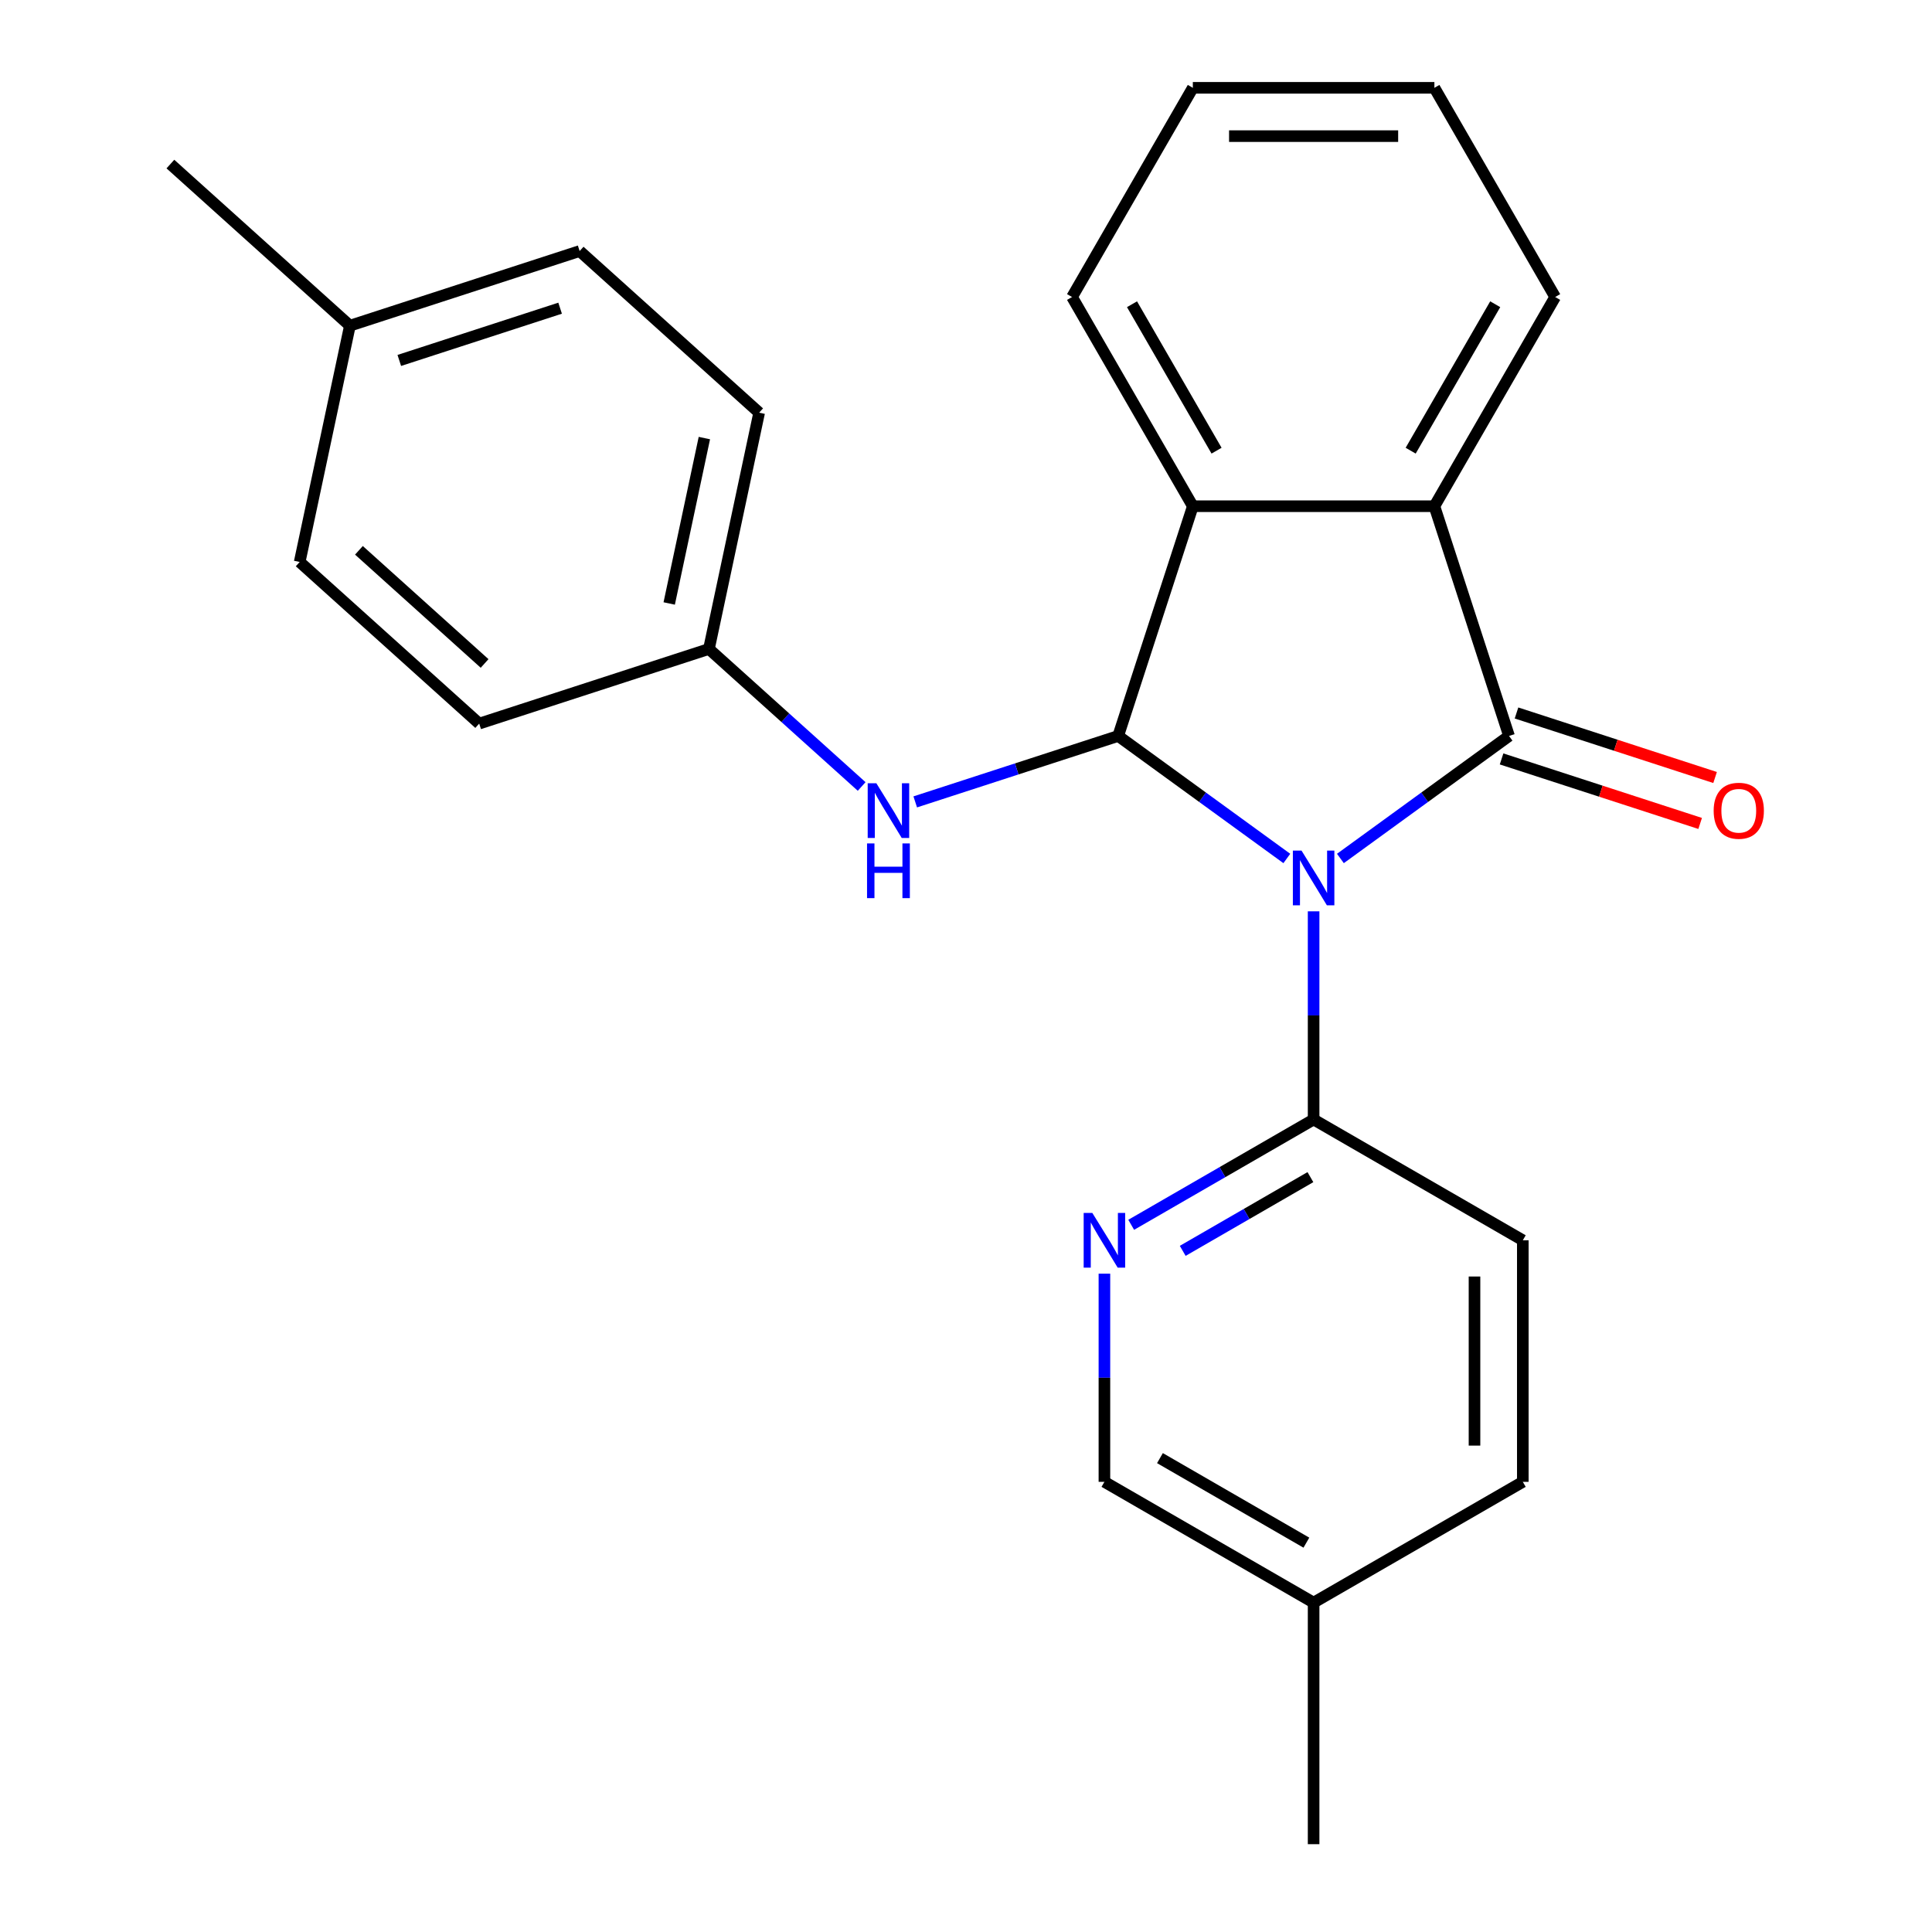 <?xml version='1.0' encoding='iso-8859-1'?>
<svg version='1.1' baseProfile='full'
              xmlns='http://www.w3.org/2000/svg'
                      xmlns:rdkit='http://www.rdkit.org/xml'
                      xmlns:xlink='http://www.w3.org/1999/xlink'
                  xml:space='preserve'
width='1000px' height='1000px' viewBox='0 0 1000 1000'>
<!-- END OF HEADER -->
<rect style='opacity:1.0;fill:#FFFFFF;stroke:none' width='1000' height='1000' x='0' y='0'> </rect>
<path class='bond-0' d='M 693.79,444.345 L 737.433,412.636' style='fill:none;fill-rule:evenodd;stroke:#0000FF;stroke-width:6px;stroke-linecap:butt;stroke-linejoin:miter;stroke-opacity:1' />
<path class='bond-0' d='M 737.433,412.636 L 781.077,380.928' style='fill:none;fill-rule:evenodd;stroke:#000000;stroke-width:6px;stroke-linecap:butt;stroke-linejoin:miter;stroke-opacity:1' />
<path class='bond-1' d='M 666.058,444.345 L 622.415,412.636' style='fill:none;fill-rule:evenodd;stroke:#0000FF;stroke-width:6px;stroke-linecap:butt;stroke-linejoin:miter;stroke-opacity:1' />
<path class='bond-1' d='M 622.415,412.636 L 578.771,380.928' style='fill:none;fill-rule:evenodd;stroke:#000000;stroke-width:6px;stroke-linecap:butt;stroke-linejoin:miter;stroke-opacity:1' />
<path class='bond-4' d='M 679.924,471.705 L 679.924,525.578' style='fill:none;fill-rule:evenodd;stroke:#0000FF;stroke-width:6px;stroke-linecap:butt;stroke-linejoin:miter;stroke-opacity:1' />
<path class='bond-4' d='M 679.924,525.578 L 679.924,579.451' style='fill:none;fill-rule:evenodd;stroke:#000000;stroke-width:6px;stroke-linecap:butt;stroke-linejoin:miter;stroke-opacity:1' />
<path class='bond-2' d='M 781.077,380.928 L 742.44,262.016' style='fill:none;fill-rule:evenodd;stroke:#000000;stroke-width:6px;stroke-linecap:butt;stroke-linejoin:miter;stroke-opacity:1' />
<path class='bond-7' d='M 777.213,392.819 L 828.606,409.517' style='fill:none;fill-rule:evenodd;stroke:#000000;stroke-width:6px;stroke-linecap:butt;stroke-linejoin:miter;stroke-opacity:1' />
<path class='bond-7' d='M 828.606,409.517 L 879.999,426.216' style='fill:none;fill-rule:evenodd;stroke:#FF0000;stroke-width:6px;stroke-linecap:butt;stroke-linejoin:miter;stroke-opacity:1' />
<path class='bond-7' d='M 784.94,369.036 L 836.333,385.735' style='fill:none;fill-rule:evenodd;stroke:#000000;stroke-width:6px;stroke-linecap:butt;stroke-linejoin:miter;stroke-opacity:1' />
<path class='bond-7' d='M 836.333,385.735 L 887.727,402.434' style='fill:none;fill-rule:evenodd;stroke:#FF0000;stroke-width:6px;stroke-linecap:butt;stroke-linejoin:miter;stroke-opacity:1' />
<path class='bond-3' d='M 578.771,380.928 L 617.408,262.016' style='fill:none;fill-rule:evenodd;stroke:#000000;stroke-width:6px;stroke-linecap:butt;stroke-linejoin:miter;stroke-opacity:1' />
<path class='bond-6' d='M 578.771,380.928 L 526.248,397.993' style='fill:none;fill-rule:evenodd;stroke:#000000;stroke-width:6px;stroke-linecap:butt;stroke-linejoin:miter;stroke-opacity:1' />
<path class='bond-6' d='M 526.248,397.993 L 473.725,415.059' style='fill:none;fill-rule:evenodd;stroke:#0000FF;stroke-width:6px;stroke-linecap:butt;stroke-linejoin:miter;stroke-opacity:1' />
<path class='bond-14' d='M 742.44,262.016 L 804.956,153.735' style='fill:none;fill-rule:evenodd;stroke:#000000;stroke-width:6px;stroke-linecap:butt;stroke-linejoin:miter;stroke-opacity:1' />
<path class='bond-14' d='M 730.161,233.27 L 773.922,157.474' style='fill:none;fill-rule:evenodd;stroke:#000000;stroke-width:6px;stroke-linecap:butt;stroke-linejoin:miter;stroke-opacity:1' />
<path class='bond-24' d='M 742.44,262.016 L 617.408,262.016' style='fill:none;fill-rule:evenodd;stroke:#000000;stroke-width:6px;stroke-linecap:butt;stroke-linejoin:miter;stroke-opacity:1' />
<path class='bond-17' d='M 617.408,262.016 L 554.892,153.735' style='fill:none;fill-rule:evenodd;stroke:#000000;stroke-width:6px;stroke-linecap:butt;stroke-linejoin:miter;stroke-opacity:1' />
<path class='bond-17' d='M 629.687,233.27 L 585.926,157.474' style='fill:none;fill-rule:evenodd;stroke:#000000;stroke-width:6px;stroke-linecap:butt;stroke-linejoin:miter;stroke-opacity:1' />
<path class='bond-5' d='M 679.924,579.451 L 632.717,606.706' style='fill:none;fill-rule:evenodd;stroke:#000000;stroke-width:6px;stroke-linecap:butt;stroke-linejoin:miter;stroke-opacity:1' />
<path class='bond-5' d='M 632.717,606.706 L 585.509,633.961' style='fill:none;fill-rule:evenodd;stroke:#0000FF;stroke-width:6px;stroke-linecap:butt;stroke-linejoin:miter;stroke-opacity:1' />
<path class='bond-5' d='M 678.265,609.283 L 645.22,628.362' style='fill:none;fill-rule:evenodd;stroke:#000000;stroke-width:6px;stroke-linecap:butt;stroke-linejoin:miter;stroke-opacity:1' />
<path class='bond-5' d='M 645.22,628.362 L 612.175,647.441' style='fill:none;fill-rule:evenodd;stroke:#0000FF;stroke-width:6px;stroke-linecap:butt;stroke-linejoin:miter;stroke-opacity:1' />
<path class='bond-8' d='M 679.924,579.451 L 788.204,641.967' style='fill:none;fill-rule:evenodd;stroke:#000000;stroke-width:6px;stroke-linecap:butt;stroke-linejoin:miter;stroke-opacity:1' />
<path class='bond-10' d='M 571.644,659.252 L 571.644,713.125' style='fill:none;fill-rule:evenodd;stroke:#0000FF;stroke-width:6px;stroke-linecap:butt;stroke-linejoin:miter;stroke-opacity:1' />
<path class='bond-10' d='M 571.644,713.125 L 571.644,766.998' style='fill:none;fill-rule:evenodd;stroke:#000000;stroke-width:6px;stroke-linecap:butt;stroke-linejoin:miter;stroke-opacity:1' />
<path class='bond-9' d='M 445.994,407.08 L 406.468,371.491' style='fill:none;fill-rule:evenodd;stroke:#0000FF;stroke-width:6px;stroke-linecap:butt;stroke-linejoin:miter;stroke-opacity:1' />
<path class='bond-9' d='M 406.468,371.491 L 366.943,335.902' style='fill:none;fill-rule:evenodd;stroke:#000000;stroke-width:6px;stroke-linecap:butt;stroke-linejoin:miter;stroke-opacity:1' />
<path class='bond-11' d='M 788.204,641.967 L 788.204,766.998' style='fill:none;fill-rule:evenodd;stroke:#000000;stroke-width:6px;stroke-linecap:butt;stroke-linejoin:miter;stroke-opacity:1' />
<path class='bond-11' d='M 763.198,660.721 L 763.198,748.243' style='fill:none;fill-rule:evenodd;stroke:#000000;stroke-width:6px;stroke-linecap:butt;stroke-linejoin:miter;stroke-opacity:1' />
<path class='bond-15' d='M 366.943,335.902 L 248.031,374.539' style='fill:none;fill-rule:evenodd;stroke:#000000;stroke-width:6px;stroke-linecap:butt;stroke-linejoin:miter;stroke-opacity:1' />
<path class='bond-16' d='M 366.943,335.902 L 392.938,213.603' style='fill:none;fill-rule:evenodd;stroke:#000000;stroke-width:6px;stroke-linecap:butt;stroke-linejoin:miter;stroke-opacity:1' />
<path class='bond-16' d='M 346.382,312.358 L 364.579,226.749' style='fill:none;fill-rule:evenodd;stroke:#000000;stroke-width:6px;stroke-linecap:butt;stroke-linejoin:miter;stroke-opacity:1' />
<path class='bond-25' d='M 571.644,766.998 L 679.924,829.514' style='fill:none;fill-rule:evenodd;stroke:#000000;stroke-width:6px;stroke-linecap:butt;stroke-linejoin:miter;stroke-opacity:1' />
<path class='bond-25' d='M 600.389,754.719 L 676.185,798.48' style='fill:none;fill-rule:evenodd;stroke:#000000;stroke-width:6px;stroke-linecap:butt;stroke-linejoin:miter;stroke-opacity:1' />
<path class='bond-12' d='M 788.204,766.998 L 679.924,829.514' style='fill:none;fill-rule:evenodd;stroke:#000000;stroke-width:6px;stroke-linecap:butt;stroke-linejoin:miter;stroke-opacity:1' />
<path class='bond-20' d='M 679.924,829.514 L 679.924,954.545' style='fill:none;fill-rule:evenodd;stroke:#000000;stroke-width:6px;stroke-linecap:butt;stroke-linejoin:miter;stroke-opacity:1' />
<path class='bond-13' d='M 181.11,168.577 L 300.022,129.94' style='fill:none;fill-rule:evenodd;stroke:#000000;stroke-width:6px;stroke-linecap:butt;stroke-linejoin:miter;stroke-opacity:1' />
<path class='bond-13' d='M 206.674,186.564 L 289.912,159.518' style='fill:none;fill-rule:evenodd;stroke:#000000;stroke-width:6px;stroke-linecap:butt;stroke-linejoin:miter;stroke-opacity:1' />
<path class='bond-21' d='M 181.11,168.577 L 88.193,84.915' style='fill:none;fill-rule:evenodd;stroke:#000000;stroke-width:6px;stroke-linecap:butt;stroke-linejoin:miter;stroke-opacity:1' />
<path class='bond-27' d='M 181.11,168.577 L 155.114,290.876' style='fill:none;fill-rule:evenodd;stroke:#000000;stroke-width:6px;stroke-linecap:butt;stroke-linejoin:miter;stroke-opacity:1' />
<path class='bond-23' d='M 804.956,153.735 L 742.44,45.455' style='fill:none;fill-rule:evenodd;stroke:#000000;stroke-width:6px;stroke-linecap:butt;stroke-linejoin:miter;stroke-opacity:1' />
<path class='bond-19' d='M 248.031,374.539 L 155.114,290.876' style='fill:none;fill-rule:evenodd;stroke:#000000;stroke-width:6px;stroke-linecap:butt;stroke-linejoin:miter;stroke-opacity:1' />
<path class='bond-19' d='M 250.826,343.406 L 185.784,284.843' style='fill:none;fill-rule:evenodd;stroke:#000000;stroke-width:6px;stroke-linecap:butt;stroke-linejoin:miter;stroke-opacity:1' />
<path class='bond-18' d='M 392.938,213.603 L 300.022,129.94' style='fill:none;fill-rule:evenodd;stroke:#000000;stroke-width:6px;stroke-linecap:butt;stroke-linejoin:miter;stroke-opacity:1' />
<path class='bond-22' d='M 554.892,153.735 L 617.408,45.455' style='fill:none;fill-rule:evenodd;stroke:#000000;stroke-width:6px;stroke-linecap:butt;stroke-linejoin:miter;stroke-opacity:1' />
<path class='bond-26' d='M 617.408,45.455 L 742.44,45.455' style='fill:none;fill-rule:evenodd;stroke:#000000;stroke-width:6px;stroke-linecap:butt;stroke-linejoin:miter;stroke-opacity:1' />
<path class='bond-26' d='M 636.163,70.461 L 723.685,70.461' style='fill:none;fill-rule:evenodd;stroke:#000000;stroke-width:6px;stroke-linecap:butt;stroke-linejoin:miter;stroke-opacity:1' />
<path  class='atom-0' d='M 673.664 440.259
L 682.944 455.259
Q 683.864 456.739, 685.344 459.419
Q 686.824 462.099, 686.904 462.259
L 686.904 440.259
L 690.664 440.259
L 690.664 468.579
L 686.784 468.579
L 676.824 452.179
Q 675.664 450.259, 674.424 448.059
Q 673.224 445.859, 672.864 445.179
L 672.864 468.579
L 669.184 468.579
L 669.184 440.259
L 673.664 440.259
' fill='#0000FF'/>
<path  class='atom-6' d='M 565.384 627.807
L 574.664 642.807
Q 575.584 644.287, 577.064 646.967
Q 578.544 649.647, 578.624 649.807
L 578.624 627.807
L 582.384 627.807
L 582.384 656.127
L 578.504 656.127
L 568.544 639.727
Q 567.384 637.807, 566.144 635.607
Q 564.944 633.407, 564.584 632.727
L 564.584 656.127
L 560.904 656.127
L 560.904 627.807
L 565.384 627.807
' fill='#0000FF'/>
<path  class='atom-7' d='M 453.599 405.404
L 462.879 420.404
Q 463.799 421.884, 465.279 424.564
Q 466.759 427.244, 466.839 427.404
L 466.839 405.404
L 470.599 405.404
L 470.599 433.724
L 466.719 433.724
L 456.759 417.324
Q 455.599 415.404, 454.359 413.204
Q 453.159 411.004, 452.799 410.324
L 452.799 433.724
L 449.119 433.724
L 449.119 405.404
L 453.599 405.404
' fill='#0000FF'/>
<path  class='atom-7' d='M 448.779 436.556
L 452.619 436.556
L 452.619 448.596
L 467.099 448.596
L 467.099 436.556
L 470.939 436.556
L 470.939 464.876
L 467.099 464.876
L 467.099 451.796
L 452.619 451.796
L 452.619 464.876
L 448.779 464.876
L 448.779 436.556
' fill='#0000FF'/>
<path  class='atom-8' d='M 886.989 419.644
Q 886.989 412.844, 890.349 409.044
Q 893.709 405.244, 899.989 405.244
Q 906.269 405.244, 909.629 409.044
Q 912.989 412.844, 912.989 419.644
Q 912.989 426.524, 909.589 430.444
Q 906.189 434.324, 899.989 434.324
Q 893.749 434.324, 890.349 430.444
Q 886.989 426.564, 886.989 419.644
M 899.989 431.124
Q 904.309 431.124, 906.629 428.244
Q 908.989 425.324, 908.989 419.644
Q 908.989 414.084, 906.629 411.284
Q 904.309 408.444, 899.989 408.444
Q 895.669 408.444, 893.309 411.244
Q 890.989 414.044, 890.989 419.644
Q 890.989 425.364, 893.309 428.244
Q 895.669 431.124, 899.989 431.124
' fill='#FF0000'/>
</svg>
